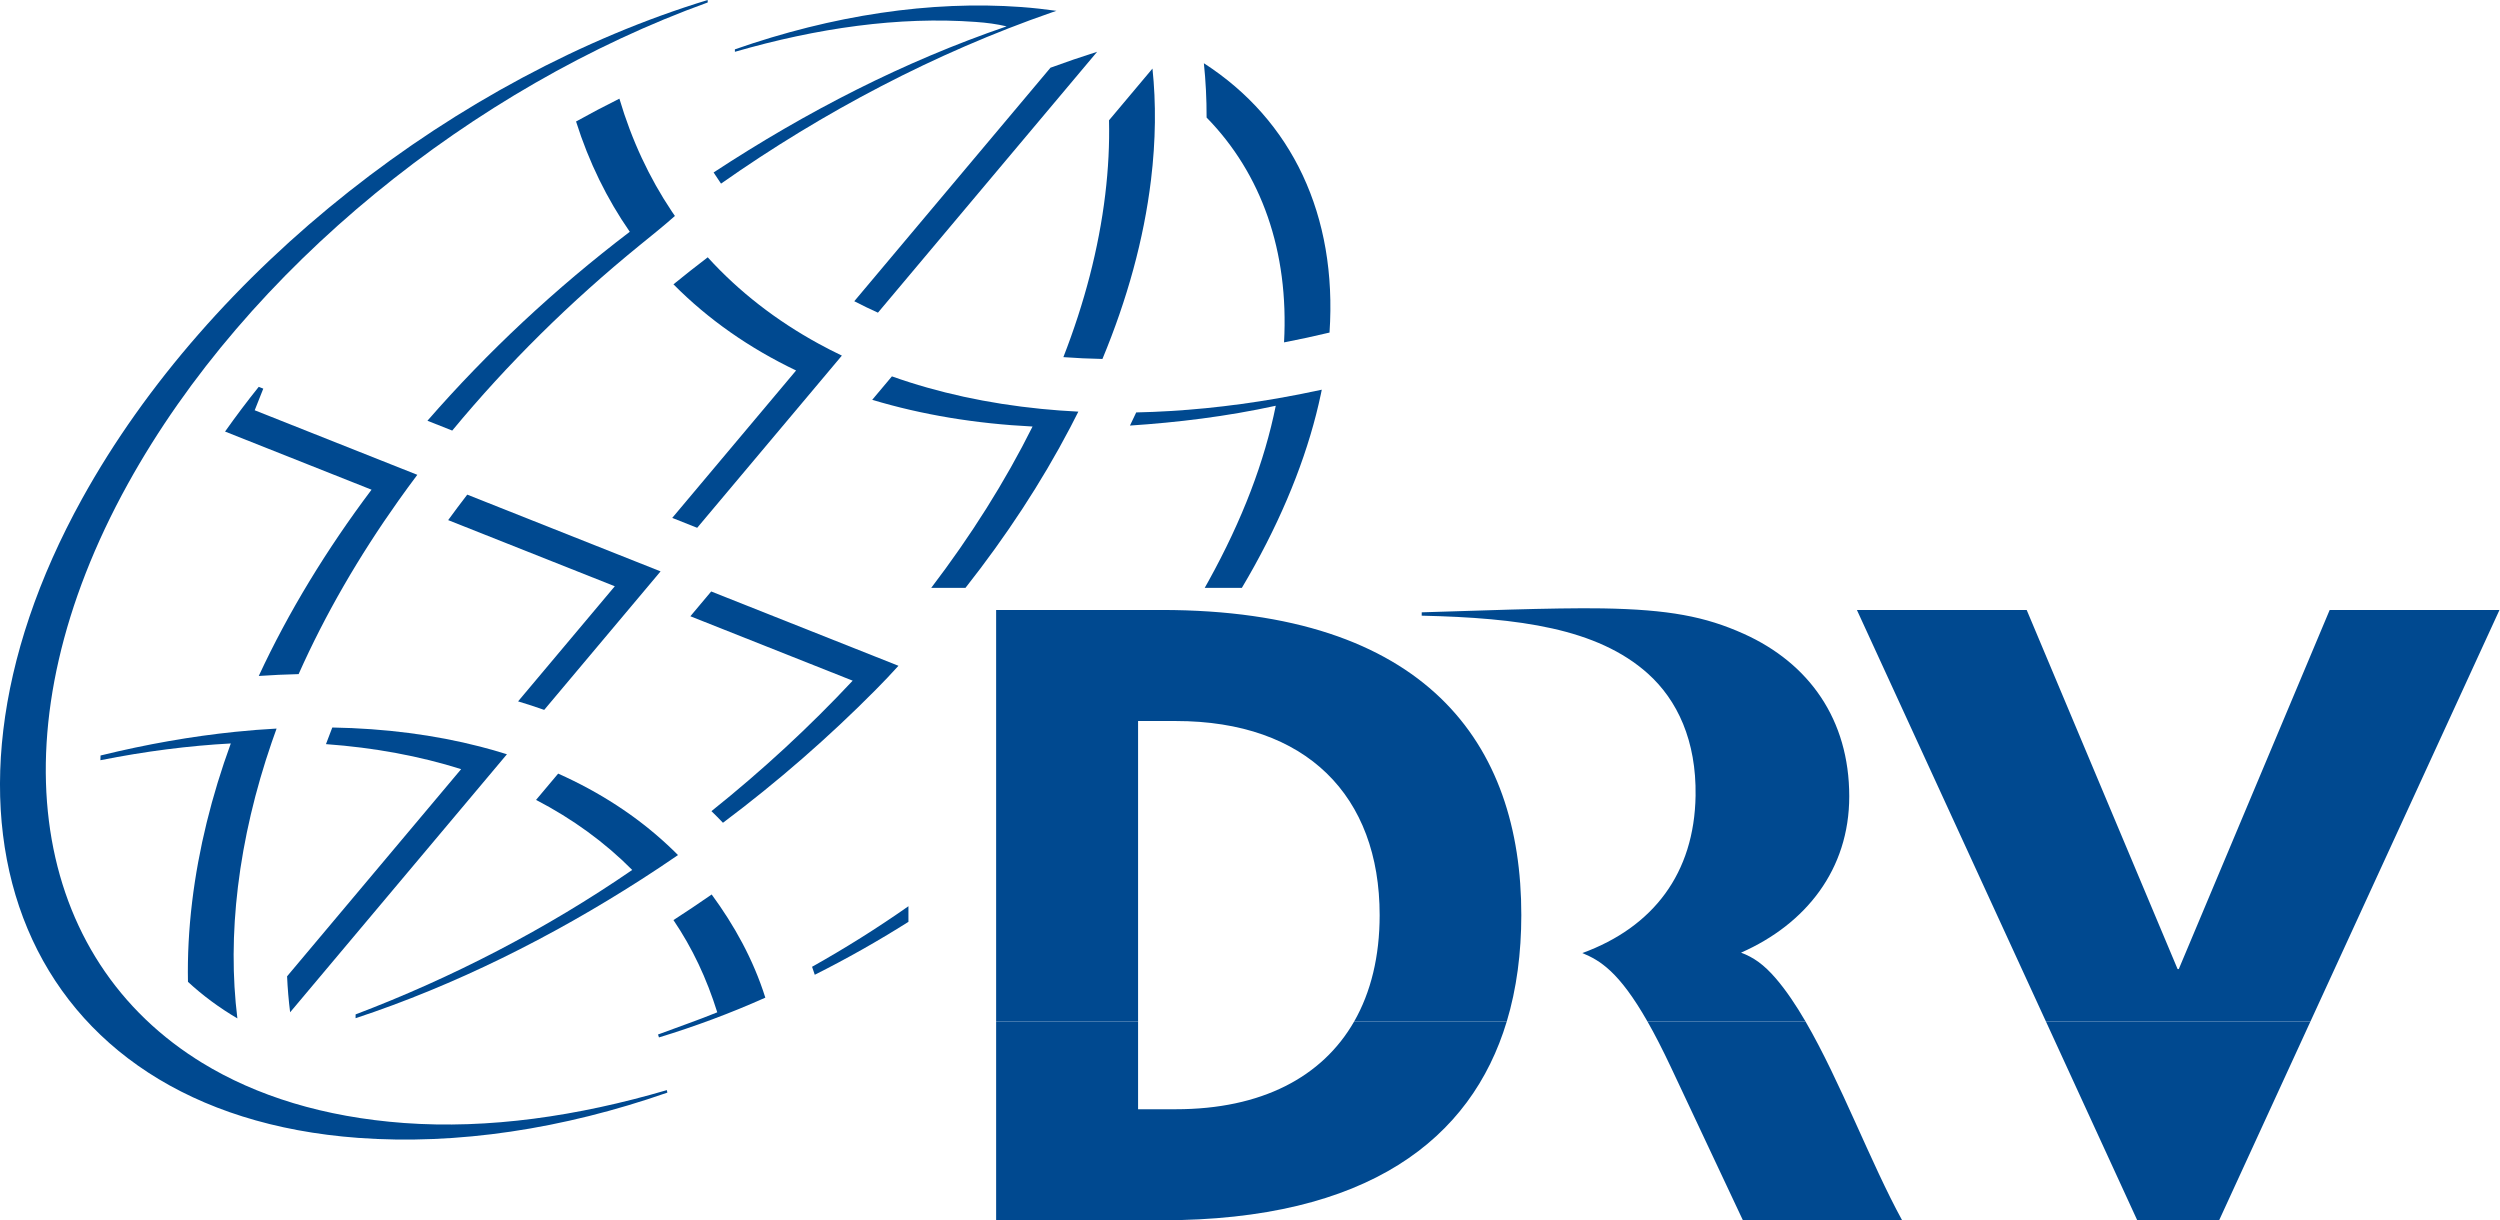 <?xml version="1.0" encoding="UTF-8" standalone="no"?>
<!DOCTYPE svg PUBLIC "-//W3C//DTD SVG 1.1//EN" "http://www.w3.org/Graphics/SVG/1.1/DTD/svg11.dtd">
<svg width="100%" height="100%" viewBox="0 0 1258 614" version="1.1" xmlns="http://www.w3.org/2000/svg" xmlns:xlink="http://www.w3.org/1999/xlink" xml:space="preserve" xmlns:serif="http://www.serif.com/" style="fill-rule:evenodd;clip-rule:evenodd;stroke-linejoin:round;stroke-miterlimit:2;">
    <g transform="matrix(1,0,0,1,-3.507,-2.504)">
        <g transform="matrix(4.167,0,0,4.167,0,0)">
            <path d="M106.861,38.358C105.887,37.921 104.934,37.46 104.003,36.976L127.695,8.778C129.565,8.094 131.444,7.452 133.331,6.853L106.861,38.358Z" style="fill:rgb(0,73,144);fill-rule:nonzero;"/>
        </g>
        <g transform="matrix(4.167,0,0,4.167,0,0)">
            <path d="M87.015,21.427C98.293,14.034 109.953,8.05 122.4,3.784C121.165,3.5 120.098,3.353 118.65,3.248C109.413,2.571 99.525,3.983 89.588,6.857L89.584,6.561C101.359,2.442 113.226,0.648 124.179,1.45C125.575,1.552 127.088,1.722 128.415,1.91L127.79,2.122C113.837,6.973 100.283,14.079 87.912,22.775C87.605,22.332 87.306,21.883 87.015,21.427Z" style="fill:rgb(0,73,144);fill-rule:nonzero;"/>
        </g>
        <g transform="matrix(4.167,0,0,4.167,0,0)">
            <path d="M138.05,50.405C143.549,50.288 149.247,49.726 155.073,48.715C156.857,48.405 158.65,48.054 160.457,47.66L160.356,48.154C158.975,54.712 156.325,61.71 152.303,68.983C151.819,69.857 151.321,70.726 150.808,71.589L146.322,71.589L146.774,70.78C150.897,63.325 153.55,56.299 154.9,49.599C148.883,50.911 143.01,51.613 137.293,51.992L138.05,50.405Z" style="fill:rgb(0,73,144);fill-rule:nonzero;"/>
        </g>
        <g transform="matrix(4.167,0,0,4.167,0,0)">
            <path d="M108.548,46.05C114.102,48.025 120.15,49.337 126.565,49.976C128.045,50.123 129.543,50.234 131.061,50.31C130.742,50.95 130.415,51.588 130.081,52.226C126.61,58.853 122.347,65.351 117.431,71.589L113.295,71.589C118.087,65.299 122.213,58.762 125.532,52.107C118.659,51.766 112.158,50.686 106.169,48.881L108.548,46.05Z" style="fill:rgb(0,73,144);fill-rule:nonzero;"/>
        </g>
        <g transform="matrix(4.167,0,0,4.167,0,0)">
            <path d="M96.975,45.341C91.35,42.649 86.361,39.176 82.166,34.935C83.526,33.828 84.906,32.74 86.305,31.672C90.09,35.835 94.599,39.317 99.694,42.105C100.612,42.607 101.548,43.086 102.504,43.543L99.898,46.645L85.032,64.338L82.019,63.142L96.975,45.341Z" style="fill:rgb(0,73,144);fill-rule:nonzero;"/>
        </g>
        <g transform="matrix(4.167,0,0,4.167,0,0)">
            <path d="M76.893,28.59C74.149,24.635 71.96,20.194 70.404,15.272C72.135,14.309 73.881,13.39 75.639,12.515C77.124,17.536 79.253,22.07 81.952,26.109L82.342,26.679C80.956,27.918 79.507,29.061 78.08,30.226C69.7,37.045 62.124,44.531 55.452,52.597L52.458,51.409C59.697,43.103 67.88,35.455 76.893,28.59Z" style="fill:rgb(0,73,144);fill-rule:nonzero;"/>
        </g>
        <g transform="matrix(4.167,0,0,4.167,0,0)">
            <path d="M88.144,99.958C87.69,99.48 87.227,99.012 86.754,98.553C92.873,93.661 98.597,88.373 103.81,82.798L84.209,75.019L86.724,72.025L106.48,79.866L109.338,81C108.457,81.984 107.53,82.948 106.589,83.901C100.919,89.625 94.734,95.021 88.144,99.958Z" style="fill:rgb(0,73,144);fill-rule:nonzero;"/>
        </g>
        <g transform="matrix(4.167,0,0,4.167,0,0)">
            <path d="M57.266,60.332L77.599,68.403L80.612,69.599L78.097,72.592L66.558,86.327C65.523,85.96 64.472,85.617 63.404,85.297L75.084,71.396L54.961,63.41C55.712,62.377 56.481,61.352 57.266,60.332Z" style="fill:rgb(0,73,144);fill-rule:nonzero;"/>
        </g>
        <g transform="matrix(4.167,0,0,4.167,0,0)">
            <path d="M32.089,82.229C35.672,74.511 40.277,66.958 45.708,59.736L28.019,52.715C29.313,50.883 30.67,49.082 32.086,47.314L32.635,47.533L31.599,50.144L48.068,56.682L51.236,57.939C50.466,58.963 49.711,59.996 48.975,61.033C44.167,67.805 40.091,74.839 36.902,82.006C35.313,82.044 33.708,82.118 32.089,82.229Z" style="fill:rgb(0,73,144);fill-rule:nonzero;"/>
        </g>
        <g transform="matrix(4.167,0,0,4.167,0,0)">
            <path d="M43.783,123.098C55.395,118.694 66.818,112.79 77.187,105.654C73.875,102.315 69.979,99.484 65.575,97.196L68.244,94.02C73.254,96.255 77.689,99.138 81.443,102.626C81.877,103.028 82.3,103.438 82.716,103.857C81.255,104.862 79.777,105.845 78.284,106.803C67.442,113.761 55.773,119.596 43.782,123.558L43.783,123.098Z" style="fill:rgb(0,73,144);"/>
        </g>
        <g transform="matrix(4.167,0,0,4.167,0,0)">
            <path d="M35.509,118.498L56.528,93.481C51.517,91.902 46.049,90.884 40.204,90.461C40.45,89.791 40.706,89.122 40.969,88.453C47.346,88.562 53.327,89.343 58.816,90.757C59.917,91.04 60.997,91.35 62.057,91.684L59.643,94.557L35.877,122.842C35.698,121.429 35.575,119.98 35.509,118.498Z" style="fill:rgb(0,73,144);fill-rule:nonzero;"/>
        </g>
        <g transform="matrix(4.167,0,0,4.167,0,0)">
            <path d="M12.983,91.834C18.575,90.461 24.008,89.514 29.236,88.976C30.927,88.801 32.594,88.671 34.241,88.582C34.041,89.133 33.845,89.685 33.655,90.237C31.665,96.026 30.279,101.866 29.574,107.693C28.899,113.276 28.889,118.586 29.507,123.582C27.313,122.291 25.32,120.814 23.54,119.167C23.478,116.044 23.644,112.816 24.045,109.491C24.817,103.108 26.407,96.708 28.712,90.379C23.663,90.652 18.401,91.321 12.967,92.404L12.983,91.834Z" style="fill:rgb(0,73,144);fill-rule:nonzero;"/>
        </g>
        <g transform="matrix(4.167,0,0,4.167,0,0)">
            <path d="M110.543,111.921C106.861,114.245 103.08,116.381 99.232,118.313L98.905,117.348C102.891,115.115 106.782,112.673 110.543,110.035L110.543,111.921Z" style="fill:rgb(0,73,144);fill-rule:nonzero;"/>
        </g>
        <g transform="matrix(4.167,0,0,4.167,0,0)">
            <path d="M86.783,108.617C89.503,112.327 91.805,116.447 93.261,121.076C89.059,122.959 84.675,124.584 80.418,125.878L80.302,125.526C82.654,124.644 85.007,123.842 87.458,122.847C86.168,118.729 84.462,115.104 82.167,111.709C83.722,110.704 85.262,109.672 86.783,108.617Z" style="fill:rgb(0,73,144);fill-rule:nonzero;"/>
        </g>
        <g transform="matrix(4.167,0,0,4.167,0,0)">
            <path d="M133.97,43.948C132.372,43.917 130.799,43.844 129.253,43.728C131.792,37.21 133.519,30.632 134.307,24.112C134.684,20.996 134.832,17.999 134.765,15.127L140.012,8.882C140.452,13.068 140.412,17.552 139.836,22.315C138.966,29.508 136.954,36.772 133.97,43.948Z" style="fill:rgb(0,73,144);fill-rule:nonzero;"/>
        </g>
        <g transform="matrix(4.167,0,0,4.167,0,0)">
            <path d="M81.431,132.544C68.822,136.945 56.037,138.884 44.113,138.011C3.445,135.033 -10.595,99.43 10.76,60.82C26.156,32.983 56.125,9.81 86.3,0.601L86.303,0.899C58.058,11.108 30.744,32.887 16.289,59.022C0.227,88.063 4.188,115.403 24.444,128.438L25.231,128.933C31.778,132.944 39.955,135.504 49.642,136.214C59.823,136.959 70.576,135.409 81.368,132.242L81.431,132.544Z" style="fill:rgb(0,73,144);"/>
        </g>
        <g transform="matrix(4.167,0,0,4.167,0,0)">
            <path d="M146.219,8.237C156.874,15.105 162.342,26.613 161.393,40.761C159.544,41.203 157.713,41.598 155.901,41.947C156.499,30.947 153.185,21.579 146.549,14.796C146.554,12.556 146.443,10.368 146.219,8.237Z" style="fill:rgb(0,73,144);fill-rule:nonzero;"/>
        </g>
        <g transform="matrix(4.167,0,0,4.167,0,0)">
            <path d="M121.133,123.961L121.133,147.961L141.111,147.961C166.017,147.961 178.507,138.165 182.792,123.968L164.364,123.961C160.516,130.677 153.159,134.551 142.832,134.551L138.274,134.551L138.274,123.961L121.133,123.961ZM218.877,123.961C223.06,131.139 226.754,141.058 230.541,147.961L211.313,147.961L202.627,129.492C201.598,127.305 200.658,125.484 199.791,123.962L218.877,123.961ZM279.844,123.961L268.82,147.961L258.932,147.961L247.908,123.961L279.844,123.961Z" style="fill:rgb(0,73,144);"/>
        </g>
        <g transform="matrix(4.167,0,0,4.167,0,0)">
            <path d="M164.364,123.961C166.393,120.416 167.446,116.083 167.446,111.111C167.446,96.703 158.603,87.67 142.832,87.67L138.274,87.67L138.274,123.961L121.133,123.961L121.133,74.26L141.111,74.26C172.998,74.26 184.57,90.318 184.553,111.111C184.549,115.663 183.993,119.988 182.792,123.968L164.364,123.961ZM199.791,123.961C196.327,117.886 194.029,116.57 191.924,115.691C200.507,112.548 205.445,106.044 205.597,96.696C205.705,90.043 203.393,85.129 199.83,81.938C193.717,76.465 184.257,75.214 172.522,74.948L172.527,74.544C177.812,74.402 188.481,73.965 194.375,74.068C202.335,74.207 206.761,75.044 211.413,77.138C219.312,80.693 224.154,87.493 224.154,96.769C224.154,105.577 218.944,112.18 211.088,115.641C212.564,116.194 213.826,117.044 215.321,118.792C216.551,120.23 217.732,121.991 218.877,123.957L199.791,123.961ZM247.908,123.961L225.078,74.26L245.581,74.26L263.805,117.625L263.947,117.625L282.171,74.26L302.674,74.26L279.844,123.961L247.908,123.961Z" style="fill:rgb(0,73,144);"/>
        </g>
    </g>
</svg>
